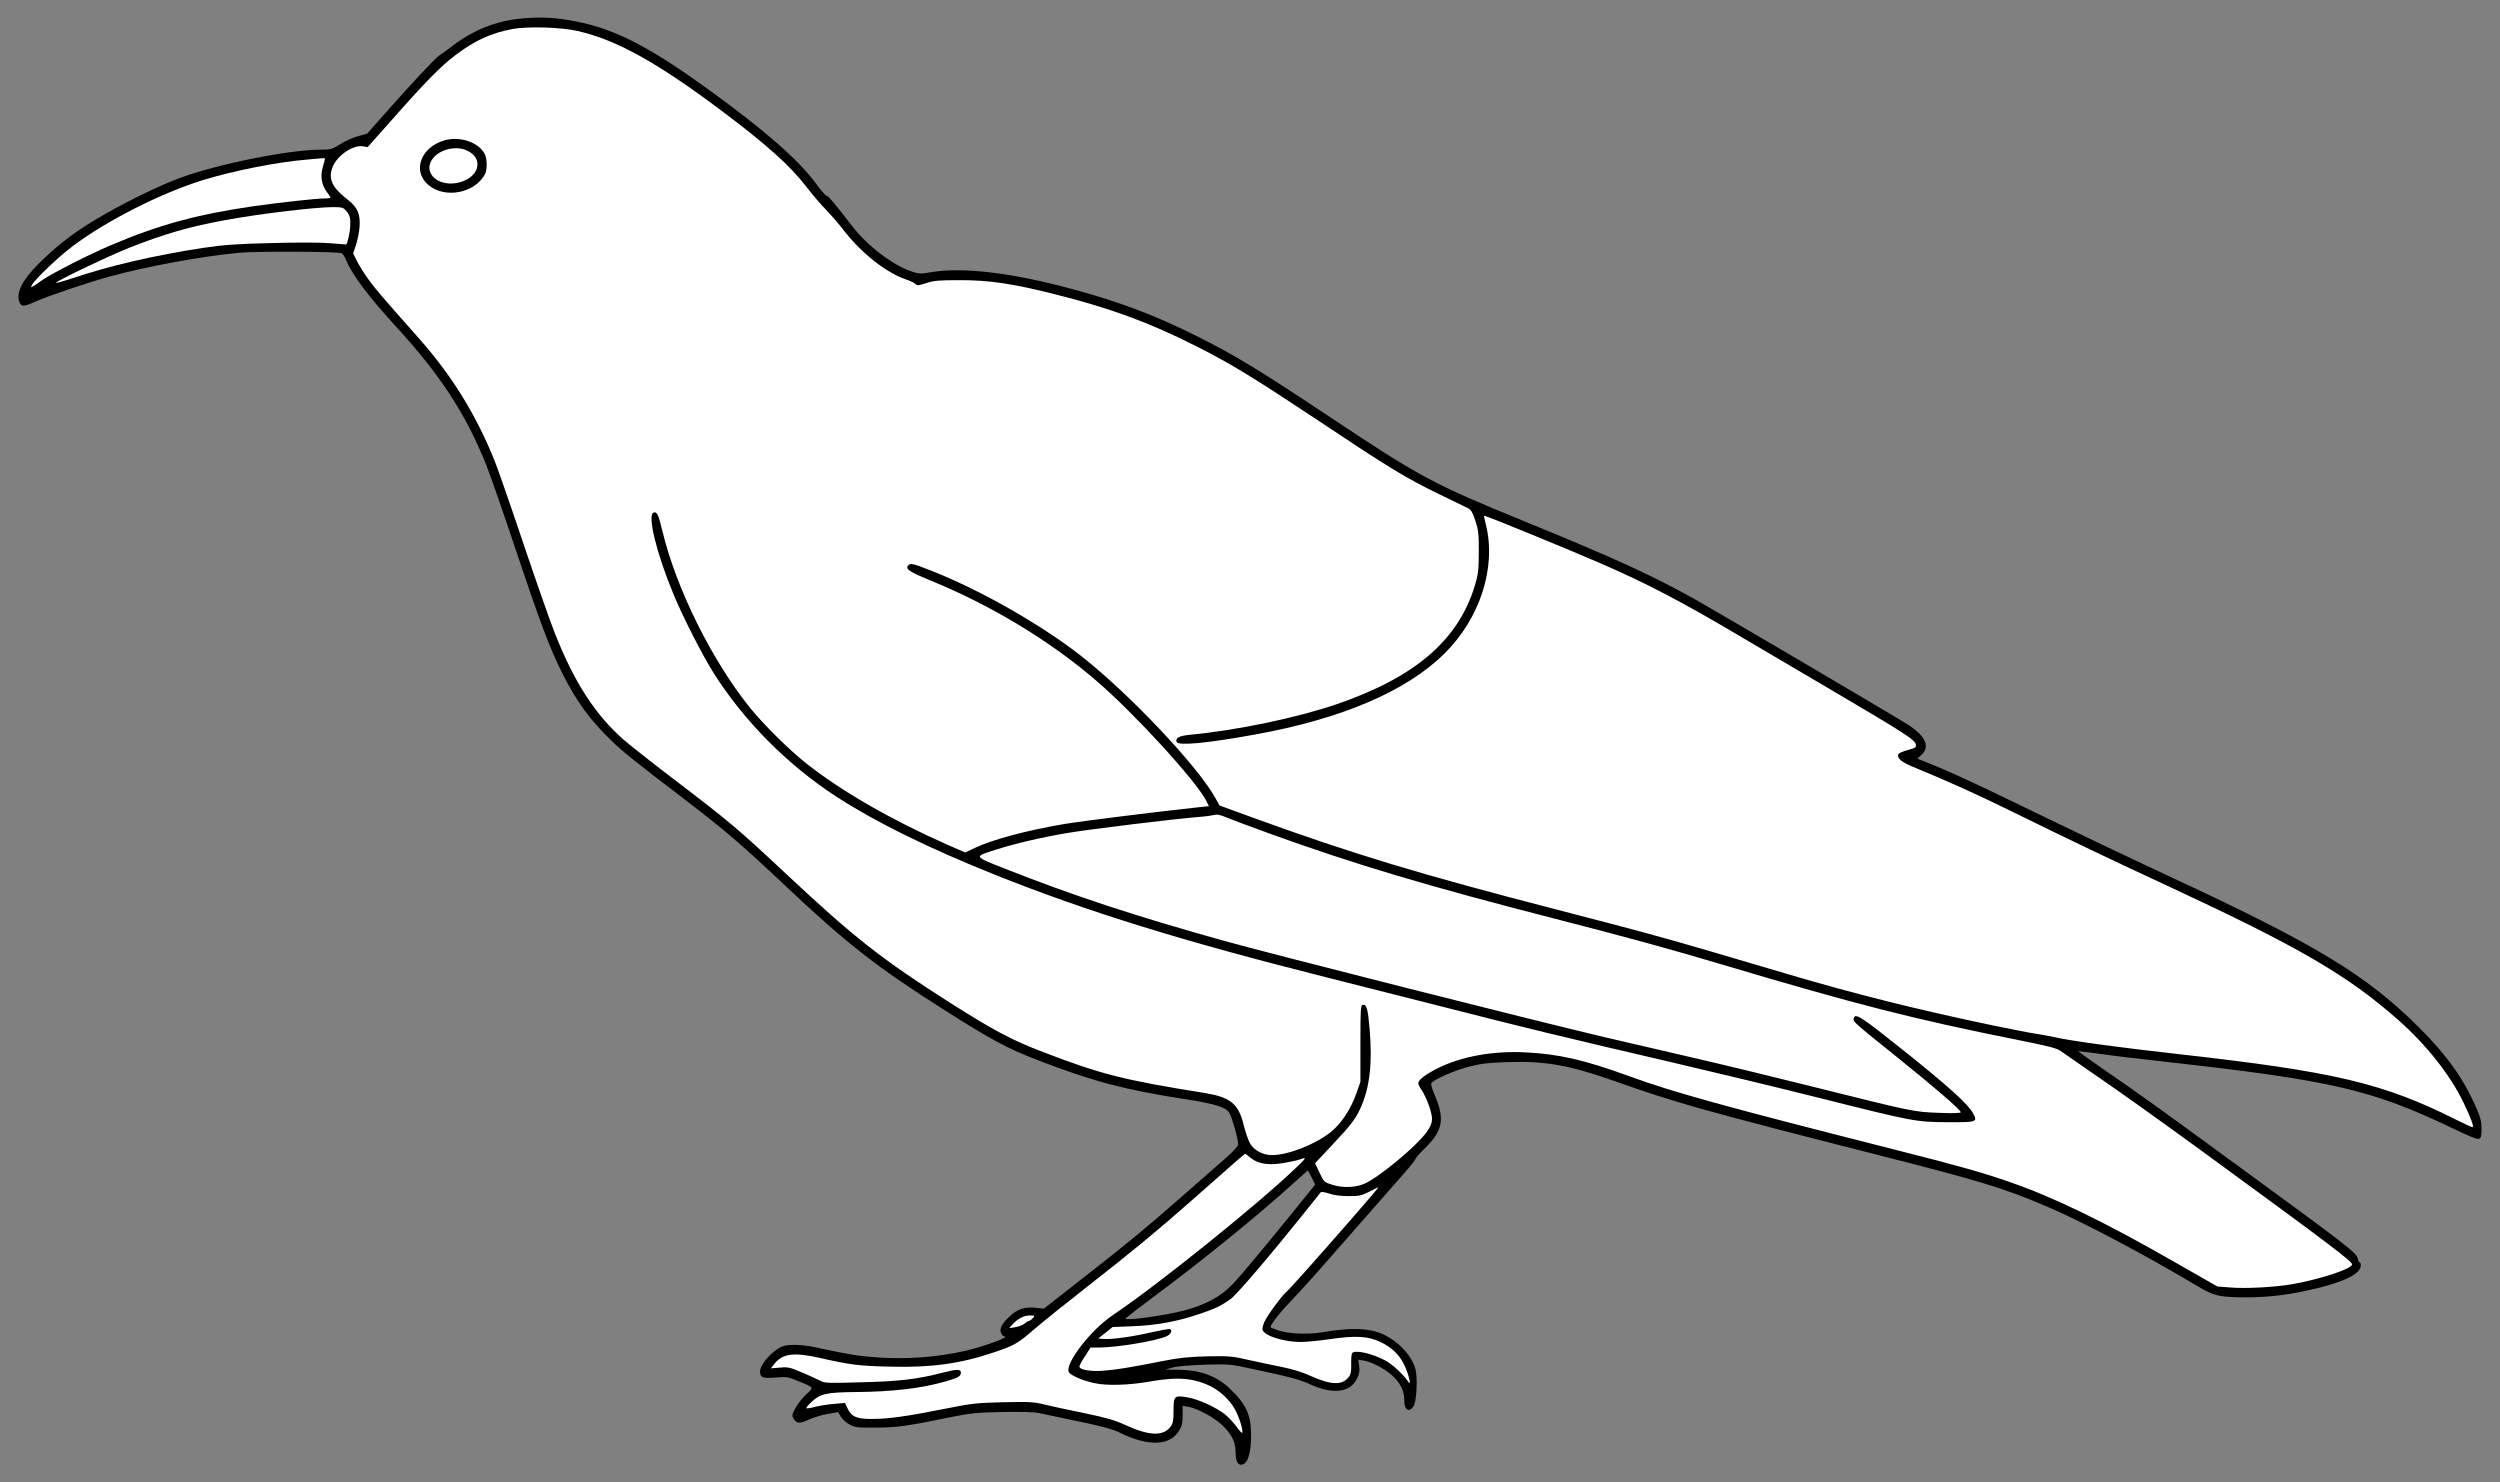 <?xml version="1.0" encoding="UTF-8" standalone="no"?>
<!DOCTYPE svg PUBLIC "-//W3C//DTD SVG 1.1//EN" "http://www.w3.org/Graphics/SVG/1.1/DTD/svg11.dtd">
<svg xmlns:xl="http://www.w3.org/1999/xlink" xmlns="http://www.w3.org/2000/svg" xmlns:dc="http://purl.org/dc/elements/1.1/" version="1.1" viewBox="63 94.5 292.5 173.427" width="292.5" height="173.427">
  <rect x="63" y="94.5" width="292.5" height="173.427" fill="#808080" stroke="none"/>
  <defs>
    <clipPath id="artboard_clip_path">
      <path d="M 63 94.5 L 355.5 94.5 L 355.5 267.927 L 63 267.927 Z"/>
    </clipPath>
  </defs>
  <g id="Chough" stroke="none" stroke-opacity="1" fill-opacity="1" stroke-dasharray="none" fill="none">
    <title>Chough</title>
    <g id="Chough_Art" clip-path="url(#artboard_clip_path)">
      <title>Art</title>
      <g id="Group_25">
        <g id="Graphic_34">
          <path d="M 123.813 96.686 C 120.991 96.98 118.347 98.04 116.031 99.803 C 115.28 100.374 114.546 100.912 114.366 101.01 C 113.991 101.238 111.103 104.322 108.199 107.602 L 105.963 110.131 L 104.87 110.441 C 104.267 110.604 103.337 111.028 102.798 111.371 C 101.884 111.958 101.738 112.007 100.612 112.007 C 96.794 112.007 88.472 113.688 83.953 115.352 C 81.864 116.135 78.242 117.865 75.517 119.415 C 72.156 121.308 69.953 122.939 67.555 125.321 C 65.613 127.247 64.863 128.731 65.271 129.841 C 65.483 130.412 65.793 130.396 67.098 129.808 C 68.615 129.123 73.119 127.606 75.876 126.839 C 80.265 125.648 86.661 124.473 91.067 124.065 C 93.22 123.885 102.537 123.918 102.978 124.13 C 103.108 124.195 103.369 124.587 103.532 125.011 C 104.218 126.676 106.192 129.286 109.422 132.81 C 114.562 138.407 117.613 143.122 119.946 149.045 C 120.42 150.253 121.97 154.691 123.373 158.917 C 126.196 167.352 127.321 170.338 128.79 173.275 C 130.438 176.554 132.021 178.724 134.484 181.107 C 135.969 182.542 137.013 183.375 143.116 188.041 C 147.782 191.614 149.642 193.197 154.716 197.978 C 162.026 204.879 165.567 207.653 173.578 212.728 C 178.995 216.17 180.888 217.182 184.412 218.536 C 190.939 221.049 194.593 222.012 201.773 223.121 C 205.183 223.66 206.39 224.035 206.814 224.671 C 207.141 225.177 207.924 227.967 207.859 228.424 C 207.826 228.636 207.206 229.305 206.325 230.072 C 205.509 230.773 203.306 232.715 201.43 234.363 C 197.22 238.067 194.969 239.927 189.454 244.234 L 185.13 247.612 L 184.216 247.514 C 182.927 247.367 182.063 247.644 181.133 248.509 C 180.186 249.39 179.876 250.027 180.154 250.516 C 180.251 250.712 180.398 250.859 180.496 250.859 C 181.345 250.859 178.065 252.066 175.911 252.556 C 172.55 253.306 169.173 253.551 165.714 253.322 C 163.413 253.159 162.467 253.012 158.616 252.18 C 156.821 251.789 155.239 251.74 154.488 252.05 C 153.346 252.539 151.926 254.138 151.926 254.938 C 151.926 255.672 152.236 255.803 153.754 255.672 C 155.043 255.558 155.19 255.59 156.413 256.096 C 158.273 256.847 158.241 256.814 157.327 257.646 C 156.903 258.038 156.332 258.756 156.071 259.229 C 155.63 260.094 155.63 260.126 155.891 260.551 C 156.25 261.073 156.544 261.089 157.686 260.567 C 158.192 260.339 159.155 260.045 159.823 259.931 L 161.064 259.719 L 161.374 260.257 C 161.553 260.551 162.01 260.959 162.401 261.171 C 163.038 261.513 163.299 261.546 165.469 261.53 C 167.933 261.53 169.156 261.35 174.312 260.29 C 176.515 259.849 177.2 259.767 180.268 259.702 C 182.552 259.67 184.004 259.702 184.592 259.833 C 185.065 259.931 187.153 260.371 189.225 260.812 C 191.983 261.383 193.272 261.742 193.973 262.101 C 197.237 263.732 199.815 263.7 200.892 261.97 C 201.299 261.35 201.365 261.073 201.365 260.11 L 201.365 258.984 L 201.985 259.082 C 203.143 259.294 205.15 260.387 206.08 261.317 C 207.157 262.394 207.549 263.226 207.565 264.369 C 207.565 265.364 207.777 265.87 208.201 265.87 C 208.952 265.87 209.376 264.646 209.376 262.427 C 209.376 260.045 208.821 258.821 206.896 256.977 C 205.346 255.493 203.453 254.791 200.875 254.758 L 199.325 254.742 L 200.223 254.497 C 200.761 254.35 202.262 254.22 203.992 254.171 C 206.782 254.089 206.929 254.106 209.294 254.612 C 214.157 255.656 215.005 255.884 216.376 256.504 C 219.003 257.679 220.993 257.418 221.776 255.786 C 222.054 255.232 222.103 254.905 222.021 254.334 L 221.923 253.584 L 222.543 253.681 C 223.636 253.861 225.431 254.873 226.231 255.77 C 227.014 256.651 227.308 257.369 227.308 258.462 C 227.308 259.555 228.009 259.816 228.45 258.886 C 228.743 258.283 228.858 255.819 228.629 254.791 C 228.303 253.257 226.671 251.462 224.827 250.614 C 223.212 249.88 221.107 249.798 217.763 250.369 C 216.098 250.647 213.928 250.565 212.721 250.206 C 212.133 250.01 211.644 249.831 211.644 249.782 C 211.644 249.505 212.688 248.134 213.749 247.024 C 215.331 245.376 216.784 243.761 221.842 237.969 C 224.077 235.407 226.524 232.633 227.259 231.801 C 228.009 230.953 228.613 230.186 228.613 230.088 C 228.613 230.007 229.119 229.419 229.739 228.815 C 231.86 226.727 232.072 225.389 230.783 222.436 C 230.555 221.914 230.408 221.392 230.457 221.261 C 230.62 220.853 233.165 219.727 234.976 219.27 C 236.363 218.928 237.212 218.83 239.414 218.765 C 243.787 218.618 246.642 219.124 251.945 221 C 259.19 223.562 261.963 224.345 282.783 229.648 C 294.841 232.715 297.402 233.498 302.607 235.717 C 306.637 237.43 314.143 241.412 320.033 244.936 C 322.056 246.143 322.611 246.274 325.744 246.29 C 328.11 246.29 330.247 246.062 332.711 245.54 C 336.774 244.691 339.09 243.663 339.205 242.652 C 339.237 242.407 339.188 242.211 339.107 242.211 C 339.025 242.211 338.911 242.015 338.862 241.754 C 338.715 241.085 337.736 240.318 325.287 231.23 C 315.546 224.1 313.262 222.468 309.493 219.874 C 307.633 218.585 306.115 217.508 306.148 217.492 C 306.18 217.476 307.143 217.59 308.318 217.753 C 309.476 217.933 313.36 218.406 316.966 218.797 C 335.746 220.902 340.494 222.012 349.582 226.335 C 352.062 227.526 352.894 227.853 353.09 227.722 C 353.286 227.608 353.351 227.298 353.334 226.531 C 353.334 225.699 353.204 225.193 352.714 224.1 C 351.23 220.674 349.239 217.884 345.862 214.555 C 339.808 208.551 333.885 204.977 317.292 197.26 C 311.5 194.551 307.437 192.626 297.223 187.682 C 294.351 186.279 290.957 184.729 289.668 184.207 L 287.335 183.26 L 287.825 182.804 C 288.836 181.874 288.298 180.65 286.324 179.345 C 285.165 178.578 264.166 166.226 261.327 164.627 C 256.302 161.821 251.994 159.847 241.421 155.523 C 230.522 151.068 229.2 150.35 218.17 143.008 C 210.078 137.624 207.418 136.025 202.98 133.806 C 198.15 131.391 194.055 129.841 188.524 128.34 C 181.459 126.415 175.65 125.713 171.914 126.349 C 170.723 126.561 170.511 126.545 169.711 126.284 C 167.557 125.599 164.506 123.282 162.777 121.046 C 160.705 118.354 159.889 117.392 159.693 117.392 C 159.595 117.392 159.024 116.755 158.453 115.956 C 156.364 113.133 152.432 109.707 145.824 104.926 C 139.428 100.292 135.496 98.204 131.449 97.241 C 128.643 96.572 126.424 96.409 123.813 96.686 Z M 216.457 232.258 L 216.881 233.09 L 214.189 236.419 C 210.518 240.938 208.169 243.761 207.255 244.708 C 205.835 246.209 204.106 247.139 201.56 247.824 C 199.358 248.411 194.659 249.064 194.691 248.77 C 194.691 248.705 196.29 247.481 198.216 246.045 C 203.861 241.852 210.306 236.598 214.401 232.878 C 215.266 232.095 215.984 231.442 216 231.442 C 216.033 231.442 216.229 231.818 216.457 232.258 Z" fill="black"/>
        </g>
        <g id="Graphic_33">
          <path d="M 130.568 98.122 C 135.039 99.134 139.754 101.728 147.113 107.227 C 152.595 111.322 155.467 113.884 157.392 116.413 C 158.045 117.261 159.04 118.436 159.628 119.023 C 160.199 119.611 161.161 120.72 161.749 121.487 C 163.788 124.114 166.644 126.382 168.961 127.181 C 169.466 127.345 169.988 127.606 170.119 127.736 C 170.331 127.932 170.478 127.916 171.375 127.622 C 172.273 127.328 172.795 127.279 175.34 127.279 C 178.75 127.279 181.443 127.671 186.354 128.911 C 192.88 130.543 197.465 132.223 202.996 135.03 C 207.026 137.053 209.621 138.652 217.338 143.775 C 225.48 149.208 227.454 150.416 231.387 152.325 C 233.051 153.124 234.585 153.891 234.813 153.989 C 235.107 154.136 235.319 154.511 235.613 155.409 C 235.972 156.502 236.02 156.893 236.02 159.08 C 236.004 161.266 235.955 161.674 235.564 162.996 C 233.622 169.408 228.58 173.732 219.427 176.881 C 214.76 178.48 207.646 179.965 202.213 180.47 C 200.973 180.585 200.484 180.846 200.663 181.302 C 200.843 181.776 204.187 181.466 209.849 180.438 C 219.965 178.61 227.536 175.38 231.974 170.991 C 236.184 166.846 238.109 160.842 236.836 155.833 C 236.706 155.311 236.608 154.854 236.641 154.837 C 236.706 154.756 246.773 158.884 250.395 160.467 C 255.649 162.751 259.646 164.839 266.385 168.821 C 268.278 169.93 273.352 172.916 277.692 175.478 C 286.03 180.389 287.074 181.074 287.156 181.629 C 287.205 181.922 287.09 182.02 286.503 182.167 C 285.377 182.477 285.067 182.64 285.067 182.901 C 285.067 183.309 285.589 183.717 286.797 184.207 C 291.235 186.05 294.139 187.356 298.691 189.591 C 305.365 192.871 309.672 194.927 316.835 198.255 C 331.993 205.304 337.655 208.6 343.594 213.837 C 346.873 216.725 349.647 220.233 351.23 223.496 C 352.094 225.307 352.502 226.384 352.274 226.384 C 352.192 226.384 351.328 225.993 350.365 225.503 C 341.815 221.212 336.105 219.874 317.781 217.818 C 310.912 217.051 305.267 216.285 303.358 215.844 C 302.77 215.714 301.808 215.534 301.22 215.452 C 300.633 215.371 298.365 214.93 296.162 214.473 C 287.286 212.613 280.091 210.819 272.096 208.453 C 269.681 207.735 265.814 206.609 263.53 205.924 C 257.884 204.259 254.197 203.264 245.174 200.931 C 229.184 196.803 221.189 194.388 209.441 190.113 L 205.689 188.743 L 205.15 187.78 C 203.029 184.011 194.985 175.526 189.372 171.154 C 184.787 167.58 177.837 163.616 172.224 161.38 C 169.776 160.401 169.532 160.352 169.238 160.679 C 168.912 161.087 169.417 161.413 171.881 162.425 C 178.897 165.28 185.929 169.522 191.281 174.156 C 195.785 178.023 202.947 185.871 204.138 188.204 L 204.448 188.824 L 203.437 188.922 C 198.477 189.461 189.405 190.586 187.496 190.913 C 183.09 191.663 179.093 192.74 177.102 193.687 L 175.928 194.241 L 173.839 193.328 C 167.231 190.407 161.406 187.046 157.311 183.799 C 155.288 182.2 152.302 179.23 150.719 177.272 C 146.265 171.708 142.137 163.404 140.505 156.649 C 140.016 154.625 139.869 154.332 139.461 154.478 C 138.71 154.772 139.836 159.324 141.843 164.138 C 142.952 166.781 145.155 171.105 146.444 173.161 C 150.05 178.888 155.206 184.06 160.966 187.78 C 165.599 190.766 171.653 193.735 179.419 196.852 C 190.302 201.192 201.267 204.586 218.17 208.844 C 221.63 209.709 227.862 211.292 232.039 212.352 C 240.817 214.604 246.267 215.926 258.635 218.797 C 263.53 219.939 271.313 221.816 275.93 222.974 C 286.895 225.732 287.188 225.781 290.908 225.797 C 294.319 225.813 294.416 225.781 293.829 224.72 C 293.225 223.643 290.892 221.538 285.638 217.345 C 280.646 213.364 280.025 212.956 279.879 213.69 C 279.813 214.049 279.928 214.147 285.002 218.226 C 289.505 221.848 292.41 224.361 292.41 224.638 C 292.41 224.736 291.447 224.769 289.929 224.704 C 286.976 224.606 286.797 224.573 275.522 221.75 C 271.035 220.625 264.656 219.075 261.327 218.308 C 258.015 217.541 253.234 216.431 250.721 215.844 C 243.069 214.049 211.628 206.103 206.015 204.521 C 195.785 201.665 188.556 199.283 180.659 196.167 C 176.858 194.666 176.907 194.747 179.403 193.948 C 181.687 193.213 184.804 192.479 187.904 191.957 C 190.531 191.516 200.418 190.309 203.274 190.081 C 203.992 190.032 204.807 189.917 205.069 189.852 C 205.411 189.754 205.786 189.836 206.586 190.179 C 207.173 190.423 209.376 191.239 211.481 192.006 C 221.499 195.628 229.918 198.141 244.929 201.992 C 253.267 204.129 258.504 205.565 264.623 207.392 C 280.074 211.993 286.96 213.756 299.148 216.187 C 302.575 216.872 303.668 217.149 304.059 217.443 C 304.337 217.639 306.588 219.205 309.052 220.902 C 311.516 222.599 316.607 226.238 320.359 228.979 C 335.843 240.286 338.275 242.13 338.193 242.456 C 338.062 242.994 334.391 244.185 331.161 244.756 C 329.17 245.099 325.695 245.295 323.9 245.132 L 322.432 245.018 L 317.488 242.195 C 309.052 237.365 303.227 234.542 297.859 232.699 C 294.612 231.589 292.23 230.92 284.007 228.832 C 264.704 223.937 258.7 222.273 253.658 220.429 C 248.339 218.487 245.37 217.818 241.421 217.623 C 237.668 217.443 234.046 218.096 231.321 219.434 C 229.804 220.184 228.939 220.837 228.939 221.245 C 228.939 221.375 229.119 221.734 229.347 222.061 C 229.82 222.778 230.408 224.28 230.522 225.112 C 230.669 226.091 230.081 227.004 228.319 228.685 C 226.443 230.447 223.946 232.372 222.821 232.911 C 221.727 233.449 220.21 233.531 218.905 233.123 C 217.942 232.829 217.926 232.813 217.387 231.72 L 216.865 230.594 L 218.856 228.473 C 221.042 226.156 221.597 225.438 222.184 224.133 C 223.261 221.75 223.587 218.944 223.245 214.898 C 223.049 212.516 222.886 211.977 222.445 212.059 C 222.201 212.108 222.168 212.532 222.168 216.595 L 222.168 221.082 L 221.678 222.468 C 221.075 224.231 219.867 226.042 218.676 226.972 C 216.865 228.408 213.7 229.648 211.823 229.648 C 210.747 229.648 209.702 229.077 209.245 228.261 C 209.05 227.918 208.723 226.972 208.528 226.189 C 207.908 223.627 206.994 222.876 203.894 222.371 C 194.414 220.853 191.852 220.2 185.13 217.623 C 181.426 216.219 179.256 215.061 174.117 211.798 C 166.105 206.691 162.94 204.194 155.108 196.868 C 149.381 191.5 148.32 190.603 141.778 185.626 C 139.379 183.799 136.801 181.759 136.034 181.107 C 132.657 178.153 130.177 174.335 127.892 168.527 C 127.387 167.254 125.771 162.637 124.287 158.248 C 122.818 153.858 121.301 149.502 120.925 148.556 C 118.739 143.073 115.9 138.472 111.968 134.034 C 107.546 129.058 106.779 128.144 106.045 127.1 C 105.588 126.463 105.017 125.55 104.772 125.06 L 104.315 124.147 L 104.642 123.184 C 104.821 122.645 105.017 121.715 105.066 121.095 C 105.18 119.529 104.854 118.778 103.647 117.832 C 101.852 116.445 101.379 115.417 101.901 114.063 C 102.423 112.725 104.267 111.436 105.441 111.616 L 106.012 111.714 L 109.031 108.32 C 112.8 104.045 114.611 102.217 116.292 100.945 C 118.609 99.199 120.469 98.367 122.965 97.894 C 124.727 97.567 128.643 97.682 130.568 98.122 Z" fill="#FFFFFF"/>
        </g>
        <g id="Graphic_32">
          <path d="M 101.02 113.084 C 101.02 113.133 100.905 113.59 100.759 114.079 C 100.449 115.14 100.628 116.168 101.281 117.016 C 101.493 117.294 101.672 117.571 101.672 117.62 C 101.672 117.669 101.379 117.718 101.02 117.718 C 100.008 117.718 95.88 118.175 92.731 118.615 C 86.058 119.578 81.522 120.818 75.909 123.217 C 73.364 124.293 69.089 126.48 67.979 127.247 C 66.511 128.275 66.527 128.258 66.755 127.818 C 67.082 127.181 69.823 124.571 71.487 123.314 C 75.436 120.329 81.978 117.016 86.824 115.548 C 90.447 114.438 95.554 113.443 98.98 113.166 C 99.877 113.084 100.71 113.019 100.824 113.003 C 100.922 113.003 101.02 113.035 101.02 113.084 Z" fill="#FFFFFF"/>
        </g>
        <g id="Graphic_31">
          <path d="M 103.549 119.219 C 103.94 119.692 104.038 120.067 103.973 121.063 C 103.94 121.764 103.614 123.102 103.5 123.102 C 103.434 123.102 102.586 123.037 101.591 122.955 C 100.563 122.858 97.642 122.858 94.738 122.939 C 90.577 123.037 89.174 123.151 86.824 123.494 C 81.032 124.375 75.778 125.599 71.34 127.1 C 70.394 127.41 69.594 127.638 69.562 127.589 C 69.415 127.459 75.746 124.424 78.226 123.445 C 82.305 121.846 85.193 121.014 89.305 120.263 C 93.351 119.513 99.894 118.73 102.048 118.73 C 103.059 118.746 103.173 118.778 103.549 119.219 Z" fill="#FFFFFF"/>
        </g>
        <g id="Graphic_30">
          <path d="M 209.327 229.974 C 210.224 230.692 211.432 230.871 213.259 230.561 C 214.059 230.414 214.907 230.235 215.136 230.137 C 215.919 229.843 215.87 229.958 214.597 231.165 C 210.078 235.489 198.477 244.822 193.207 248.362 C 190.645 250.076 187.643 253.959 188.034 255.003 C 188.181 255.395 189.682 256.047 191.118 256.341 C 192.489 256.635 195.034 256.569 197.286 256.178 C 199.554 255.786 200.957 255.705 202.229 255.917 C 204.448 256.292 206.145 257.353 207.304 259.082 C 207.842 259.898 208.479 261.742 208.348 262.133 C 208.315 262.215 208.005 261.889 207.646 261.383 C 207.287 260.893 206.667 260.241 206.26 259.931 C 205.166 259.098 203.176 258.201 201.936 257.989 C 200.402 257.728 200.304 257.81 200.304 259.555 C 200.304 260.714 200.239 261.04 199.962 261.415 C 199.113 262.558 197.465 262.509 194.724 261.252 C 193.402 260.649 192.505 260.387 189.845 259.833 C 188.067 259.474 185.978 259.017 185.228 258.837 C 183.988 258.527 183.498 258.495 180.415 258.56 C 177.2 258.642 176.743 258.691 173.627 259.311 C 169.156 260.208 167.003 260.502 165.11 260.518 C 163.25 260.534 162.63 260.273 162.157 259.278 L 161.863 258.642 L 160.59 258.756 C 159.889 258.805 158.893 258.968 158.371 259.098 C 157.849 259.245 157.392 259.311 157.343 259.262 C 157.294 259.213 157.555 258.886 157.931 258.544 C 158.959 257.565 159.693 257.402 163.103 257.369 C 167.476 257.336 170.837 256.928 173.627 256.129 C 175.144 255.688 175.422 255.525 175.422 255.085 C 175.422 254.677 174.949 254.677 173.301 255.101 C 170.331 255.868 168.275 256.113 163.837 256.227 C 159.905 256.341 159.464 256.325 159.008 256.064 C 158.73 255.917 157.768 255.476 156.887 255.101 C 155.385 254.465 155.19 254.416 154.227 254.514 L 153.199 254.595 L 153.591 254.089 C 154.537 252.866 155.859 252.686 158.893 253.371 C 162.483 254.187 163.527 254.318 167.133 254.399 C 171.979 254.53 175.422 254.04 179.305 252.719 C 181.72 251.903 182.03 251.724 184.135 249.912 C 185.146 249.048 187.904 246.829 190.27 244.985 C 195.132 241.2 198.64 238.312 202.409 234.967 C 206.57 231.296 208.625 229.484 208.674 229.484 C 208.707 229.484 209.001 229.697 209.327 229.974 Z" fill="#FFFFFF"/>
        </g>
        <g id="Graphic_29">
          <path d="M 220.993 237.267 C 216.833 242.032 213.928 245.279 213.439 245.719 C 212.868 246.225 211.269 248.411 210.926 249.178 C 210.763 249.553 210.665 249.978 210.714 250.108 C 210.991 250.81 213.21 251.511 215.185 251.511 C 215.805 251.511 217.371 251.365 218.66 251.169 C 221.63 250.745 223.033 250.826 224.469 251.495 C 225.823 252.131 226.72 252.98 227.291 254.187 C 227.813 255.232 228.172 256.798 227.764 256.162 C 227.21 255.329 225.904 254.106 225.056 253.665 C 223.457 252.817 221.45 252.392 221.189 252.833 C 221.124 252.931 221.075 253.502 221.091 254.122 C 221.107 254.987 221.042 255.313 220.781 255.639 C 219.998 256.618 218.693 256.553 216.213 255.427 C 215.331 255.036 214.173 254.677 213.031 254.448 C 212.052 254.253 210.273 253.877 209.099 253.616 C 207.075 253.159 206.782 253.143 204.204 253.192 C 201.968 253.257 200.973 253.355 198.917 253.763 C 195.311 254.481 193.647 254.758 192.064 254.873 C 190.58 254.987 189.291 254.758 189.291 254.383 C 189.291 254.269 189.584 253.714 189.943 253.176 L 190.596 252.164 L 191.493 252.164 C 193.663 252.164 198.379 251.381 199.521 250.826 C 200.01 250.598 200.206 250.125 199.864 250.01 C 199.749 249.961 198.77 250.141 197.694 250.386 C 195.572 250.891 192.962 251.25 192.064 251.152 L 191.493 251.103 L 192.342 250.435 L 193.174 249.766 L 195.523 249.668 C 198.232 249.57 200.663 249.129 203.143 248.297 C 205.134 247.644 205.868 247.286 206.977 246.486 C 207.744 245.931 211.644 241.346 215.723 236.256 C 216.653 235.081 217.469 234.069 217.534 233.988 C 217.599 233.922 218.04 233.988 218.529 234.151 C 219.101 234.347 219.867 234.445 220.781 234.445 C 222.005 234.445 222.282 234.396 223.147 233.955 C 223.685 233.678 224.175 233.433 224.256 233.433 C 224.322 233.417 222.853 235.146 220.993 237.267 Z" fill="#FFFFFF"/>
        </g>
        <g id="Graphic_28">
          <path d="M 183.825 248.738 C 183.662 248.917 183.449 249.064 183.368 249.064 C 183.27 249.064 183.042 249.195 182.862 249.374 C 182.666 249.537 182.193 249.717 181.785 249.782 L 181.067 249.896 L 181.459 249.456 C 182.095 248.77 182.797 248.411 183.482 248.411 C 184.102 248.411 184.118 248.411 183.825 248.738 Z" fill="#FFFFFF"/>
        </g>
        <g id="Graphic_27">
          <path d="M 115.019 110.914 C 112.229 111.714 111.201 114.504 113.11 116.135 C 115.052 117.799 118.609 117.098 119.767 114.83 C 120.012 114.34 119.995 113.051 119.718 112.529 C 119 111.142 116.846 110.408 115.019 110.914 Z" fill="black"/>
        </g>
        <g id="Graphic_26">
          <path d="M 117.548 112.072 C 119.751 113.003 119.065 115.417 116.455 115.907 C 114.073 116.347 112.376 114.553 113.697 112.97 C 114.546 111.958 116.324 111.55 117.548 112.072 Z" fill="#FFFFFF"/>
        </g>
      </g>
    </g>
  </g>
</svg>
